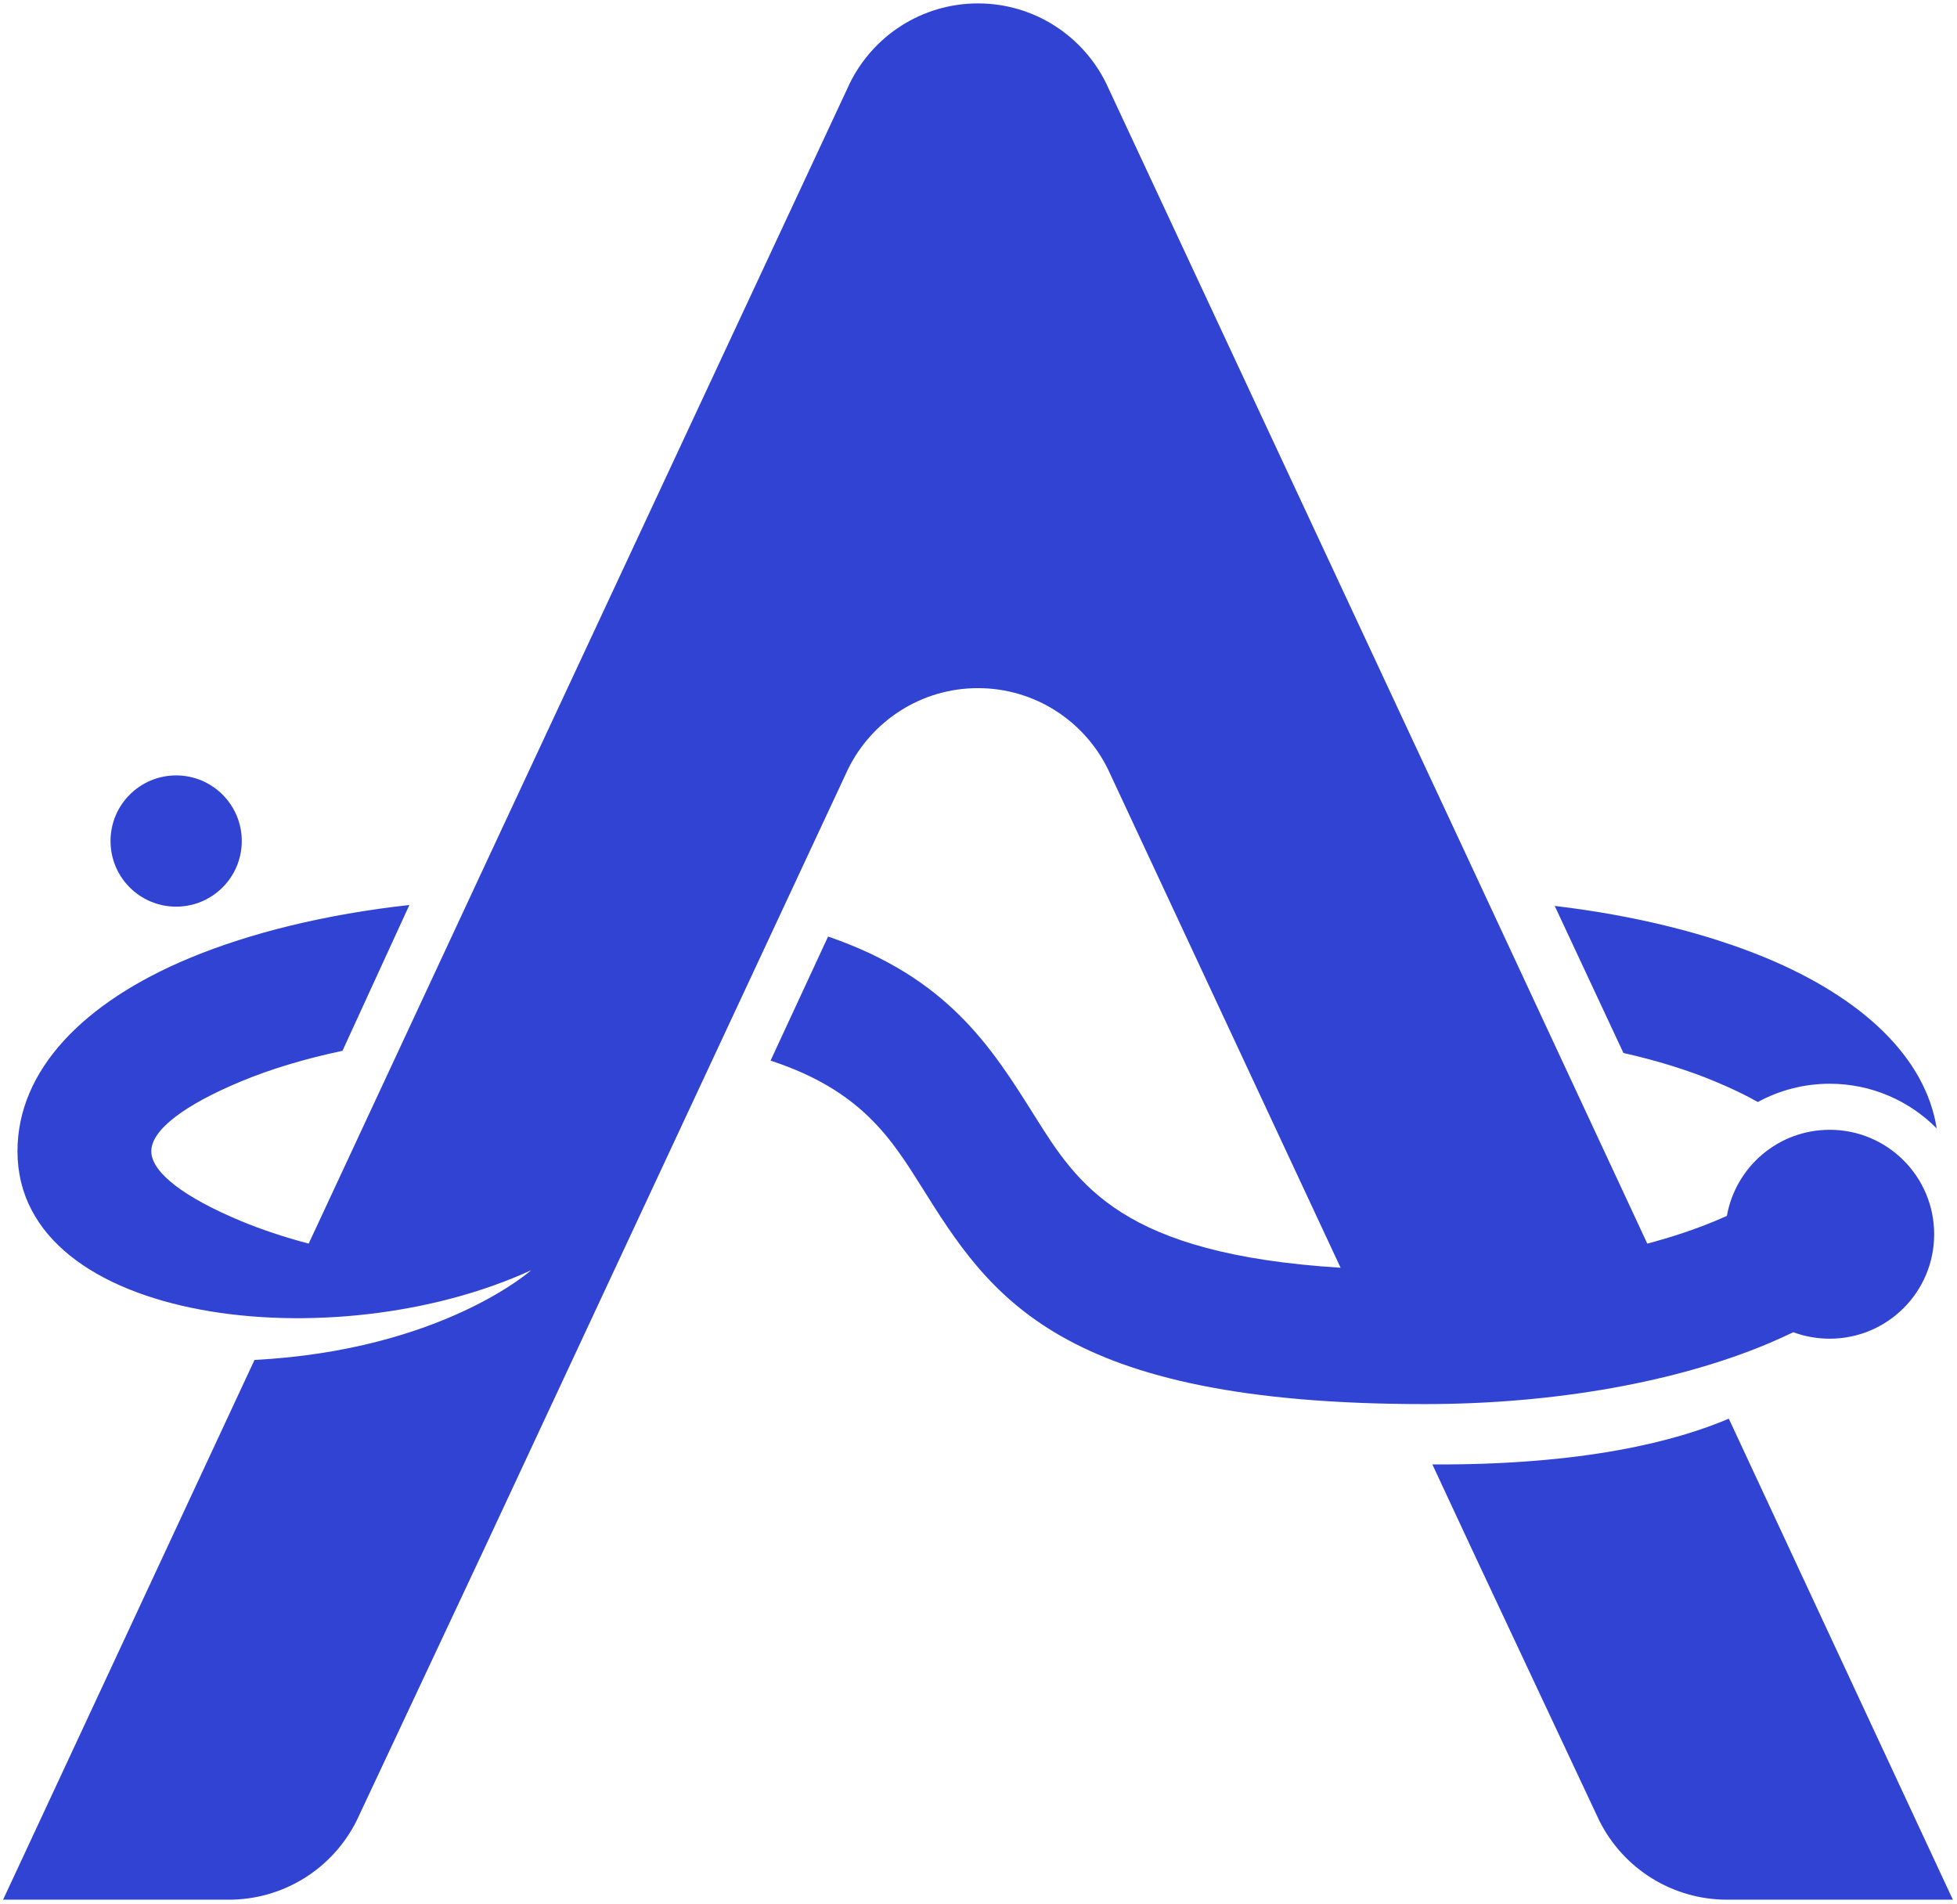 <svg width="370" height="360" viewBox="0 0 370 360" fill="none" xmlns="http://www.w3.org/2000/svg">
<path fill-rule="evenodd" clip-rule="evenodd" d="M293.943 171.256C309.167 173.066 322.891 176.508 333.95 181.109C352.138 188.684 364.051 199.903 366.161 213.316C361.002 208.101 353.845 204.874 345.938 204.874C341.013 204.874 336.379 206.131 332.346 208.326C330.029 207.013 327.318 205.718 324.26 204.443C319.185 202.323 313.351 200.503 306.935 199.058L293.943 171.256ZM33.302 146.586C40.154 146.586 45.712 152.139 45.712 158.991C45.712 165.843 40.154 171.396 33.302 171.396C26.449 171.396 20.896 165.843 20.896 158.991C20.896 152.139 26.449 146.586 33.302 146.586ZM345.938 213.579C356.847 213.579 365.683 222.415 365.683 233.333C365.683 244.233 356.847 253.069 345.938 253.069C343.517 253.069 341.201 252.638 339.053 251.85C337.411 252.638 335.704 253.407 333.95 254.139C317.197 261.117 294.347 265.432 269.377 265.432C200.01 265.432 187.117 244.89 174.224 224.347C168.488 215.211 162.748 206.075 145.685 200.503L156.562 177.043C179.201 184.829 187.389 197.876 195.574 210.896C203.791 223.991 212.008 237.067 253.459 239.656L209.484 145.432C205.038 136.347 195.705 130.086 184.899 130.086C174.102 130.086 164.765 136.347 160.318 145.432L91.52 292.86L67.459 344.113C62.891 353.324 53.53 359.121 43.268 359.121H0.584L48.118 257.084C83.542 255.227 100.431 240.125 100.431 240.125C63.271 257.197 3.304 250.424 3.304 217.631C3.304 202.323 15.747 189.472 35.858 181.109C47.287 176.354 61.555 172.836 77.398 171.082L64.753 198.646C57.587 200.165 51.11 202.116 45.543 204.443C35.084 208.795 28.607 213.523 28.607 217.631C28.607 221.721 35.084 226.467 45.543 230.82C49.403 232.433 53.699 233.859 58.361 235.097L92.739 161.284L160.642 15.793C165.027 6.821 174.243 0.645 184.899 0.645C195.555 0.645 204.776 6.821 209.156 15.793L277.059 161.284L311.447 235.097C316.099 233.859 320.395 232.433 324.26 230.82C325.029 230.501 325.77 230.182 326.492 229.863C328.134 220.595 336.21 213.579 345.938 213.579ZM326.858 268.19L369.219 359.121H326.53C316.268 359.121 306.907 353.324 302.339 344.113L278.278 292.86L270.812 276.839C299.59 276.989 316.99 272.392 326.858 268.19Z" fill="#3043D3"/>
</svg>
